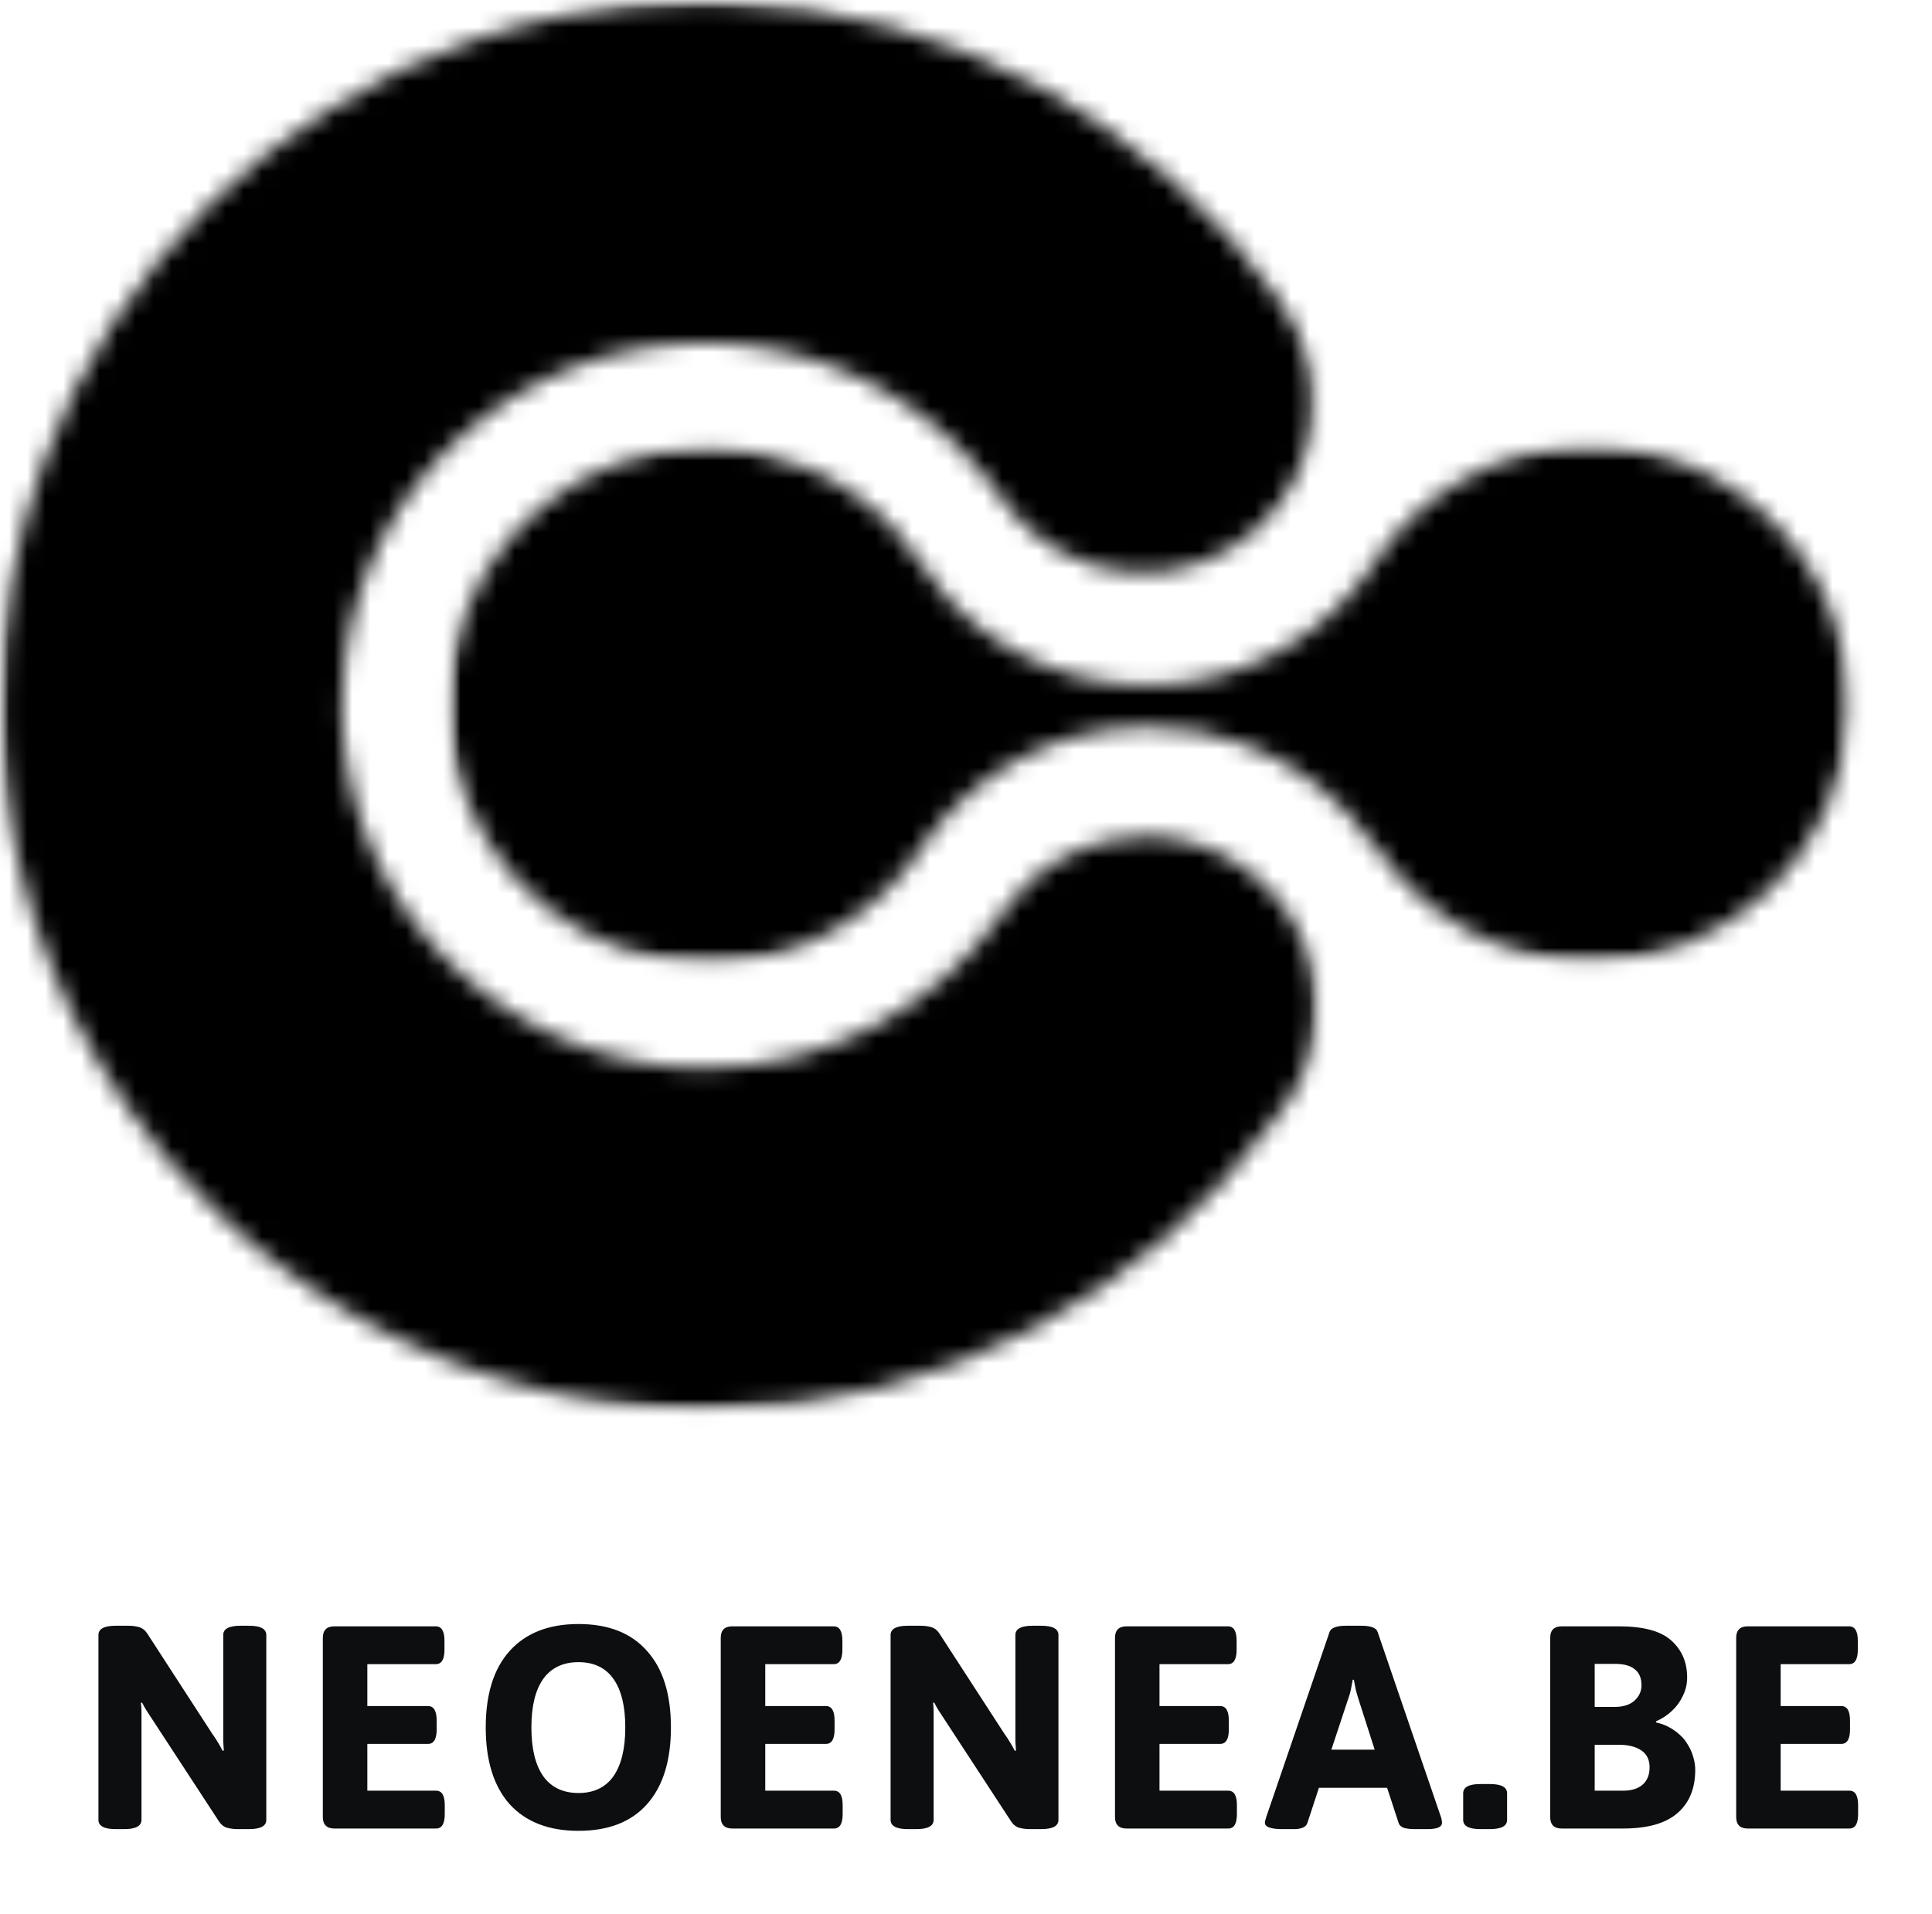 <svg width="107" height="106" viewBox="0 0 107 106" fill="none" xmlns="http://www.w3.org/2000/svg">
<mask id="mask0_5712_33507" style="mask-type:luminance" maskUnits="userSpaceOnUse" x="0" y="0" width="74" height="79">
<path d="M0 0H73.244V78.281H0V0Z" fill="white"/>
</mask>
<g mask="url(#mask0_5712_33507)">
<mask id="mask1_5712_33507" style="mask-type:luminance" maskUnits="userSpaceOnUse" x="-31" y="-34" width="156" height="156">
<path d="M42.839 -33.69L124.841 48.313L51.471 121.684L-30.532 39.681L42.839 -33.69Z" fill="white"/>
</mask>
<g mask="url(#mask1_5712_33507)">
<mask id="mask2_5712_33507" style="mask-type:luminance" maskUnits="userSpaceOnUse" x="-31" y="-34" width="156" height="156">
<path d="M42.839 -33.69L124.841 48.313L51.471 121.684L-30.532 39.681L42.839 -33.69Z" fill="white"/>
</mask>
<g mask="url(#mask2_5712_33507)">
<mask id="mask3_5712_33507" style="mask-type:luminance" maskUnits="userSpaceOnUse" x="0" y="0" width="73" height="79">
<path d="M71.758 60.258C71.698 60.363 71.643 60.475 71.581 60.582C71.498 60.724 71.406 60.859 71.313 60.998C71.25 61.094 71.192 61.192 71.123 61.286C70.964 61.515 70.79 61.734 70.612 61.943C63.555 71.68 52.121 78.035 39.177 78.056C38.815 78.057 38.452 78.051 38.092 78.042C37.984 78.038 37.88 78.036 37.771 78.03C37.516 78.021 37.265 78.012 37.012 77.998C36.885 77.994 36.76 77.985 36.635 77.976C36.402 77.964 36.171 77.945 35.939 77.929C35.807 77.917 35.677 77.905 35.545 77.892C35.317 77.873 35.088 77.847 34.861 77.823C34.733 77.808 34.605 77.797 34.48 77.779C34.244 77.753 34.014 77.723 33.78 77.691C33.664 77.676 33.544 77.656 33.428 77.641C33.173 77.602 32.923 77.566 32.672 77.523C32.575 77.505 32.483 77.491 32.389 77.473C32.058 77.417 31.731 77.355 31.402 77.293L31.36 77.284C31.007 77.213 30.654 77.135 30.302 77.055C30.261 77.048 30.22 77.037 30.18 77.023C29.884 76.957 29.587 76.881 29.29 76.805C29.198 76.781 29.106 76.756 29.016 76.733C28.773 76.666 28.527 76.603 28.282 76.53L27.97 76.436C27.742 76.368 27.515 76.3 27.285 76.226C27.177 76.192 27.07 76.159 26.962 76.124C26.734 76.05 26.508 75.973 26.285 75.894L25.977 75.787C25.741 75.705 25.506 75.614 25.271 75.528C25.185 75.492 25.097 75.46 25.012 75.43C24.734 75.319 24.455 75.21 24.18 75.093C24.14 75.077 24.098 75.065 24.062 75.045C23.414 74.777 22.781 74.489 22.154 74.185C22.095 74.159 22.039 74.129 21.977 74.102C21.729 73.979 21.481 73.857 21.237 73.728C21.155 73.689 21.073 73.646 20.99 73.602C20.769 73.484 20.548 73.366 20.332 73.247C20.242 73.2 20.153 73.148 20.067 73.101L19.428 72.733L19.171 72.584C18.956 72.455 18.736 72.323 18.521 72.185C18.449 72.141 18.374 72.098 18.303 72.051C18.058 71.896 17.814 71.737 17.575 71.581L17.45 71.501C16.871 71.112 16.3 70.708 15.742 70.292C15.728 70.28 15.718 70.273 15.709 70.264C15.447 70.068 15.189 69.872 14.935 69.671L14.781 69.545C14.567 69.374 14.351 69.202 14.143 69.029C14.077 68.975 14.013 68.922 13.951 68.866C13.754 68.704 13.556 68.531 13.359 68.359C13.297 68.302 13.23 68.248 13.17 68.189C12.97 68.012 12.775 67.836 12.581 67.656C12.527 67.605 12.468 67.553 12.415 67.499C12.203 67.3 11.994 67.104 11.791 66.904C11.755 66.866 11.715 66.831 11.682 66.793C10.942 66.064 10.227 65.305 9.552 64.52C9.519 64.482 9.485 64.445 9.455 64.411C9.264 64.188 9.08 63.965 8.895 63.742C8.875 63.723 8.86 63.699 8.841 63.679C8.822 63.661 8.804 63.631 8.785 63.607C7.555 62.097 6.441 60.497 5.453 58.82C5.444 58.806 5.434 58.793 5.427 58.778C5.002 58.057 4.596 57.312 4.214 56.562C4.187 56.504 4.16 56.447 4.13 56.387C3.952 56.039 3.787 55.687 3.619 55.334C3.612 55.313 3.604 55.291 3.594 55.272C3.421 54.896 3.256 54.521 3.096 54.138L3.017 53.943C2.885 53.628 2.76 53.31 2.635 52.99C2.601 52.91 2.573 52.827 2.542 52.748C2.402 52.365 2.262 51.982 2.128 51.596C2.119 51.577 2.116 51.555 2.107 51.536C1.986 51.174 1.871 50.815 1.757 50.452C1.729 50.35 1.697 50.248 1.667 50.149C1.57 49.824 1.477 49.5 1.391 49.171C1.373 49.105 1.352 49.036 1.334 48.964C1.234 48.578 1.14 48.193 1.048 47.803C1.026 47.7 1.004 47.595 0.978 47.491C0.913 47.197 0.849 46.897 0.79 46.598C0.769 46.477 0.743 46.352 0.717 46.228C0.645 45.847 0.58 45.462 0.521 45.075C0.506 44.986 0.496 44.895 0.481 44.804C0.436 44.501 0.392 44.195 0.357 43.893C0.335 43.728 0.316 43.562 0.297 43.399C0.269 43.16 0.245 42.915 0.222 42.674C0.204 42.501 0.189 42.329 0.174 42.158C0.147 41.811 0.124 41.463 0.103 41.11C0.101 41.041 0.094 40.975 0.091 40.907C0.086 40.809 0.089 40.709 0.085 40.611C0.064 40.152 0.054 39.696 0.05 39.232C0.05 39.204 0.047 39.174 0.048 39.145C0.027 34.565 0.814 30.017 2.374 25.713C6.355 14.752 15.114 6.087 26.148 2.25C27.767 1.683 29.425 1.226 31.107 0.883C33.665 0.36 36.272 0.097 38.885 0.095C38.923 0.092 38.961 0.092 38.998 0.097C39.36 0.097 39.722 0.101 40.079 0.109C52.848 0.465 64.087 6.974 70.955 16.773L70.938 16.784C71.707 17.849 72.244 19.063 72.517 20.347C72.929 22.301 72.711 24.334 71.895 26.155C70.831 28.537 68.828 30.368 66.362 31.216C63.894 32.065 61.185 31.852 58.878 30.63C58.432 30.395 58.009 30.123 57.608 29.82C56.881 29.271 56.234 28.621 55.691 27.89C55.667 27.854 55.636 27.822 55.612 27.78C55.553 27.69 55.478 27.598 55.414 27.506C55.185 27.183 54.948 26.868 54.703 26.561C54.232 25.975 53.731 25.415 53.199 24.884C53.115 24.805 53.033 24.723 52.95 24.646C52.78 24.484 52.611 24.322 52.433 24.166L52.12 23.885C51.955 23.744 51.782 23.605 51.611 23.465C51.511 23.384 51.416 23.299 51.313 23.22C51.041 23.007 50.767 22.807 50.485 22.613C50.412 22.56 50.341 22.513 50.27 22.465C50.017 22.294 49.758 22.123 49.497 21.964L49.366 21.88C49.061 21.694 48.753 21.522 48.441 21.355L48.236 21.246C47.966 21.108 47.689 20.971 47.406 20.84C47.352 20.815 47.297 20.786 47.242 20.762C46.914 20.616 46.581 20.474 46.242 20.342L46.072 20.28C45.777 20.167 45.476 20.064 45.172 19.965C45.11 19.947 45.046 19.923 44.979 19.902C44.625 19.791 44.277 19.693 43.917 19.602C43.874 19.588 43.832 19.581 43.788 19.572C43.469 19.493 43.145 19.424 42.818 19.36C42.743 19.345 42.671 19.33 42.591 19.316C42.227 19.248 41.858 19.192 41.486 19.14C41.46 19.14 41.434 19.137 41.408 19.133C41.062 19.093 40.718 19.065 40.37 19.039C40.278 19.033 40.188 19.028 40.096 19.022C39.721 19.003 39.343 18.989 38.964 18.989C28.686 19.009 20.239 26.746 19.078 36.697C18.988 37.498 18.942 38.304 18.942 39.109C18.944 39.163 18.942 39.219 18.942 39.272C18.95 39.551 18.956 39.83 18.971 40.1C18.977 40.219 18.985 40.334 18.997 40.45C19.012 40.661 19.025 40.87 19.045 41.077C19.06 41.215 19.08 41.349 19.096 41.489C19.119 41.673 19.142 41.856 19.169 42.043C19.189 42.19 19.216 42.326 19.24 42.474C19.271 42.644 19.302 42.819 19.336 42.992C19.366 43.137 19.398 43.284 19.431 43.431L19.545 43.924L19.658 44.36C19.702 44.521 19.747 44.681 19.796 44.845C19.84 44.989 19.884 45.132 19.932 45.278C19.981 45.425 20.038 45.588 20.091 45.742C20.146 45.897 20.192 46.032 20.247 46.168C20.309 46.321 20.368 46.472 20.432 46.627C20.488 46.767 20.545 46.904 20.603 47.04C20.669 47.196 20.741 47.344 20.81 47.492C20.872 47.623 20.933 47.76 20.995 47.889C21.072 48.045 21.154 48.199 21.235 48.354C21.301 48.475 21.361 48.597 21.428 48.72C21.546 48.932 21.67 49.141 21.799 49.354C21.886 49.506 21.983 49.654 22.074 49.804C22.177 49.964 22.277 50.123 22.384 50.282C22.46 50.399 22.551 50.514 22.631 50.633C22.725 50.765 22.822 50.903 22.923 51.038C23.01 51.156 23.104 51.271 23.194 51.387C23.287 51.505 23.393 51.642 23.494 51.767L23.782 52.106C23.885 52.231 23.991 52.347 24.097 52.467C24.203 52.585 24.301 52.689 24.402 52.797C24.513 52.913 24.622 53.028 24.734 53.142C24.837 53.248 24.944 53.354 25.052 53.458C25.161 53.564 25.279 53.679 25.398 53.787C25.518 53.893 25.618 53.99 25.73 54.088C25.851 54.196 25.972 54.303 26.095 54.406L26.437 54.689C26.566 54.79 26.69 54.892 26.821 54.989C26.936 55.078 27.053 55.169 27.167 55.254C27.306 55.356 27.448 55.45 27.584 55.547C27.699 55.627 27.811 55.711 27.928 55.788C28.085 55.889 28.246 55.989 28.408 56.091C28.511 56.154 28.608 56.221 28.711 56.285C28.97 56.442 29.234 56.59 29.504 56.739C29.601 56.79 29.701 56.839 29.794 56.889C29.978 56.981 30.153 57.075 30.336 57.163C30.459 57.221 30.58 57.276 30.704 57.332C30.868 57.405 31.03 57.482 31.189 57.552C31.322 57.609 31.455 57.659 31.585 57.711C31.744 57.774 31.903 57.839 32.065 57.895C32.2 57.948 32.338 57.997 32.478 58.042C32.636 58.098 32.799 58.156 32.958 58.207C33.098 58.252 33.24 58.293 33.385 58.337C33.547 58.384 33.712 58.43 33.873 58.47C34.018 58.514 34.163 58.549 34.307 58.587C34.469 58.625 34.639 58.661 34.807 58.697C34.952 58.732 35.096 58.761 35.243 58.793C35.412 58.825 35.585 58.855 35.754 58.881C35.903 58.908 36.05 58.932 36.196 58.953C36.318 58.968 36.442 58.982 36.566 59C36.806 59.028 37.052 59.056 37.294 59.079C37.526 59.096 37.754 59.117 37.989 59.13C38.057 59.132 38.122 59.138 38.185 59.138C38.491 59.152 38.8 59.161 39.109 59.158C45.91 59.149 51.901 55.747 55.509 50.575C57.253 47.927 60.208 46.331 63.38 46.325C63.596 46.325 63.808 46.333 64.022 46.348C64.073 46.351 64.129 46.352 64.185 46.358C64.371 46.377 64.563 46.396 64.751 46.424C64.772 46.425 64.793 46.428 64.815 46.433C65.014 46.463 65.213 46.501 65.407 46.542C65.469 46.555 65.529 46.569 65.585 46.584C65.744 46.62 65.906 46.663 66.061 46.707L66.185 46.745C66.368 46.797 66.548 46.866 66.725 46.931C66.79 46.955 66.849 46.978 66.908 47.003C67.047 47.058 67.19 47.118 67.325 47.181L67.465 47.241C67.638 47.323 67.808 47.414 67.972 47.501C68.024 47.533 68.072 47.559 68.122 47.589C68.263 47.669 68.402 47.753 68.533 47.842C68.56 47.854 68.586 47.871 68.61 47.888C68.62 47.894 68.626 47.901 68.637 47.907C68.799 48.012 68.952 48.122 69.108 48.237C69.137 48.263 69.168 48.284 69.199 48.31C69.326 48.407 69.447 48.505 69.564 48.609C69.601 48.64 69.639 48.669 69.674 48.702C69.818 48.831 69.962 48.959 70.096 49.094L70.128 49.126C70.249 49.251 70.37 49.379 70.487 49.512C70.528 49.553 70.563 49.595 70.6 49.642C70.699 49.755 70.791 49.872 70.886 49.99C70.912 50.023 70.939 50.057 70.971 50.093C71.079 50.241 71.188 50.391 71.289 50.544C71.323 50.591 71.35 50.64 71.383 50.685C71.459 50.803 71.531 50.923 71.603 51.048C71.634 51.098 71.665 51.148 71.69 51.2C71.784 51.36 71.871 51.525 71.949 51.693C71.954 51.699 71.958 51.707 71.961 51.714C71.987 51.766 72.011 51.822 72.034 51.878C72.076 51.961 72.113 52.049 72.152 52.137L72.232 52.338L72.329 52.591C72.353 52.662 72.381 52.738 72.403 52.813C72.426 52.888 72.458 52.971 72.481 53.051C72.503 53.13 72.531 53.215 72.549 53.292C72.567 53.37 72.593 53.445 72.611 53.522C72.627 53.597 72.656 53.694 72.67 53.779C72.689 53.852 72.703 53.926 72.717 54C72.736 54.093 72.753 54.179 72.768 54.268L72.8 54.497C72.812 54.584 72.827 54.674 72.836 54.765C72.845 54.857 72.847 54.934 72.856 55.016C72.867 55.098 72.87 55.181 72.877 55.267C72.885 55.434 72.892 55.602 72.891 55.77C72.894 56.05 72.882 56.331 72.856 56.611C72.841 56.795 72.814 56.973 72.786 57.152C72.773 57.25 72.765 57.346 72.747 57.443C72.721 57.592 72.685 57.742 72.649 57.891C72.621 58.013 72.597 58.142 72.565 58.264C72.534 58.369 72.5 58.47 72.467 58.578C72.426 58.711 72.391 58.852 72.346 58.981L72.344 58.984C72.334 59.012 72.322 59.035 72.312 59.064C72.26 59.199 72.199 59.33 72.144 59.46C72.09 59.589 72.043 59.715 71.984 59.836C71.91 59.978 71.831 60.12 71.758 60.258Z" fill="white"/>
</mask>
<g mask="url(#mask3_5712_33507)">
<path d="M16.022 -30.116L-32.2 60.95L56.932 108.264L105.154 17.198L16.022 -30.116Z" fill="url(#paint0_radial_5712_33507)"/>
</g>
</g>
</g>
</g>
<mask id="mask4_5712_33507" style="mask-type:luminance" maskUnits="userSpaceOnUse" x="24" y="24" width="79" height="30">
<path d="M24.802 24.415H102.696V53.48H24.802V24.415Z" fill="white"/>
</mask>
<g mask="url(#mask4_5712_33507)">
<mask id="mask5_5712_33507" style="mask-type:luminance" maskUnits="userSpaceOnUse" x="-31" y="-34" width="156" height="156">
<path d="M42.839 -33.69L124.841 48.313L51.471 121.683L-30.532 39.681L42.839 -33.69Z" fill="white"/>
</mask>
<g mask="url(#mask5_5712_33507)">
<mask id="mask6_5712_33507" style="mask-type:luminance" maskUnits="userSpaceOnUse" x="-31" y="-34" width="156" height="156">
<path d="M42.839 -33.69L124.841 48.313L51.471 121.683L-30.532 39.681L42.839 -33.69Z" fill="white"/>
</mask>
<g mask="url(#mask6_5712_33507)">
<mask id="mask7_5712_33507" style="mask-type:luminance" maskUnits="userSpaceOnUse" x="24" y="24" width="79" height="30">
<path d="M102.361 39.448C102.367 39.283 102.367 39.12 102.367 38.956C102.358 36.087 101.483 33.288 99.858 30.922C97.186 27.018 92.756 24.689 88.029 24.702C85.437 24.701 82.895 25.414 80.684 26.762C78.814 27.893 77.229 29.437 76.05 31.278C73.692 34.796 69.963 37.159 65.773 37.791C61.583 38.423 57.317 37.265 54.015 34.601C52.912 33.714 51.961 32.65 51.201 31.454C50.703 30.671 50.131 29.938 49.494 29.265C46.79 26.398 43.021 24.778 39.083 24.791C32.18 24.807 26.438 29.707 25.134 36.224C25.061 36.589 25.002 36.955 24.958 37.332C24.887 37.921 24.851 38.514 24.852 39.106C24.854 39.165 24.851 39.226 24.854 39.285C24.869 40.355 25.003 41.421 25.256 42.462C26.793 48.728 32.454 53.372 39.191 53.357C43.65 53.349 47.618 51.289 50.228 48.072C50.591 47.623 50.927 47.152 51.234 46.661C53.967 42.8 58.458 40.263 63.557 40.258C65.413 40.249 67.257 40.585 68.991 41.248C71.886 42.361 74.373 44.327 76.123 46.887L76.185 46.861C78.757 50.727 83.153 53.281 88.136 53.268C95.834 53.255 102.127 47.143 102.361 39.448Z" fill="white"/>
</mask>
<g mask="url(#mask7_5712_33507)">
<path d="M41.859 -7.431L12.994 47.079L85.358 85.493L114.224 30.983L41.859 -7.431Z" fill="url(#paint1_radial_5712_33507)"/>
</g>
</g>
</g>
</g>
<g filter="url(#filter0_d_5712_33507)">
<path d="M3.412 97.314C2.772 97.314 2.452 97.143 2.452 96.802V86.561C2.452 86.22 2.772 86.049 3.412 86.049H4.1C4.335 86.049 4.537 86.076 4.708 86.129C4.889 86.183 5.039 86.3 5.156 86.481L8.756 92.034C8.873 92.194 8.975 92.348 9.06 92.498C9.156 92.647 9.247 92.807 9.332 92.978L9.396 92.962C9.385 92.78 9.375 92.615 9.364 92.466C9.364 92.305 9.364 92.108 9.364 91.874V86.561C9.364 86.22 9.684 86.049 10.324 86.049H10.788C11.428 86.049 11.748 86.22 11.748 86.561V96.802C11.748 97.143 11.428 97.314 10.788 97.314H10.18C9.945 97.314 9.737 97.287 9.556 97.234C9.385 97.18 9.241 97.063 9.124 96.882L5.444 91.249C5.337 91.09 5.236 90.935 5.14 90.785C5.044 90.636 4.953 90.476 4.868 90.305L4.804 90.322C4.825 90.503 4.836 90.674 4.836 90.834C4.836 90.983 4.836 91.175 4.836 91.409V96.802C4.836 97.143 4.516 97.314 3.876 97.314H3.412ZM15.52 97.281C15.093 97.281 14.88 97.068 14.88 96.641V86.722C14.88 86.295 15.093 86.082 15.52 86.082H21.136C21.456 86.082 21.616 86.348 21.616 86.882V87.377C21.616 87.911 21.456 88.177 21.136 88.177H17.344V90.498H20.704C21.024 90.498 21.184 90.764 21.184 91.297V91.793C21.184 92.327 21.024 92.594 20.704 92.594H17.344V95.186H21.152C21.472 95.186 21.632 95.452 21.632 95.986V96.481C21.632 97.015 21.472 97.281 21.152 97.281H15.52ZM29.038 97.409C27.396 97.409 26.126 96.919 25.23 95.938C24.345 94.945 23.902 93.527 23.902 91.681C23.902 89.836 24.345 88.423 25.23 87.442C26.126 86.45 27.396 85.954 29.038 85.954C30.692 85.954 31.956 86.45 32.83 87.442C33.716 88.423 34.158 89.836 34.158 91.681C34.158 93.527 33.716 94.945 32.83 95.938C31.956 96.919 30.692 97.409 29.038 97.409ZM29.038 95.314C29.892 95.314 30.537 95.004 30.974 94.385C31.412 93.756 31.63 92.855 31.63 91.681C31.63 90.508 31.412 89.612 30.974 88.993C30.537 88.375 29.892 88.066 29.038 88.066C28.185 88.066 27.534 88.375 27.086 88.993C26.649 89.612 26.43 90.508 26.43 91.681C26.43 92.855 26.649 93.756 27.086 94.385C27.534 95.004 28.185 95.314 29.038 95.314ZM37.557 97.281C37.131 97.281 36.917 97.068 36.917 96.641V86.722C36.917 86.295 37.131 86.082 37.557 86.082H43.173C43.493 86.082 43.654 86.348 43.654 86.882V87.377C43.654 87.911 43.493 88.177 43.173 88.177H39.382V90.498H42.742C43.062 90.498 43.221 90.764 43.221 91.297V91.793C43.221 92.327 43.062 92.594 42.742 92.594H39.382V95.186H43.19C43.51 95.186 43.669 95.452 43.669 95.986V96.481C43.669 97.015 43.51 97.281 43.19 97.281H37.557ZM47.284 97.314C46.644 97.314 46.324 97.143 46.324 96.802V86.561C46.324 86.22 46.644 86.049 47.284 86.049H47.972C48.207 86.049 48.409 86.076 48.58 86.129C48.761 86.183 48.911 86.3 49.028 86.481L52.628 92.034C52.745 92.194 52.847 92.348 52.932 92.498C53.028 92.647 53.119 92.807 53.204 92.978L53.268 92.962C53.257 92.78 53.247 92.615 53.236 92.466C53.236 92.305 53.236 92.108 53.236 91.874V86.561C53.236 86.22 53.556 86.049 54.196 86.049H54.66C55.3 86.049 55.62 86.22 55.62 86.561V96.802C55.62 97.143 55.3 97.314 54.66 97.314H54.052C53.817 97.314 53.609 97.287 53.428 97.234C53.257 97.18 53.113 97.063 52.996 96.882L49.316 91.249C49.209 91.09 49.108 90.935 49.012 90.785C48.916 90.636 48.825 90.476 48.74 90.305L48.676 90.322C48.697 90.503 48.708 90.674 48.708 90.834C48.708 90.983 48.708 91.175 48.708 91.409V96.802C48.708 97.143 48.388 97.314 47.748 97.314H47.284ZM59.392 97.281C58.965 97.281 58.752 97.068 58.752 96.641V86.722C58.752 86.295 58.965 86.082 59.392 86.082H65.008C65.328 86.082 65.488 86.348 65.488 86.882V87.377C65.488 87.911 65.328 88.177 65.008 88.177H61.216V90.498H64.576C64.896 90.498 65.056 90.764 65.056 91.297V91.793C65.056 92.327 64.896 92.594 64.576 92.594H61.216V95.186H65.024C65.344 95.186 65.504 95.452 65.504 95.986V96.481C65.504 97.015 65.344 97.281 65.024 97.281H59.392ZM68.03 97.314C67.38 97.314 67.054 97.196 67.054 96.962C67.054 96.919 67.06 96.876 67.07 96.834C67.092 96.78 67.108 96.727 67.118 96.674L70.638 86.385C70.724 86.162 71.028 86.049 71.55 86.049H72.382C72.916 86.049 73.22 86.162 73.294 86.385L76.814 96.674C76.846 96.78 76.862 96.876 76.862 96.962C76.862 97.196 76.596 97.314 76.062 97.314H75.358C75.124 97.314 74.926 97.292 74.766 97.249C74.606 97.196 74.505 97.106 74.462 96.978L73.822 95.025H70.046L69.406 96.978C69.364 97.095 69.278 97.18 69.15 97.234C69.022 97.287 68.862 97.314 68.67 97.314H68.03ZM70.734 92.913H73.134L72.222 90.066C72.169 89.895 72.121 89.724 72.078 89.553C72.046 89.383 72.014 89.212 71.982 89.041H71.918C71.886 89.212 71.854 89.383 71.822 89.553C71.79 89.724 71.742 89.895 71.678 90.066L70.734 92.913ZM78.995 97.314C78.355 97.314 78.035 97.143 78.035 96.802V95.329C78.035 94.988 78.355 94.817 78.995 94.817H79.507C80.147 94.817 80.467 94.988 80.467 95.329V96.802C80.467 97.143 80.147 97.314 79.507 97.314H78.995ZM83.495 97.281C83.068 97.281 82.855 97.068 82.855 96.641V86.722C82.855 86.295 83.068 86.082 83.495 86.082H86.663C88.017 86.082 88.983 86.343 89.559 86.865C90.145 87.388 90.439 88.071 90.439 88.913C90.439 89.276 90.359 89.618 90.199 89.938C90.049 90.257 89.841 90.54 89.575 90.785C89.319 91.02 89.031 91.207 88.711 91.346L88.727 91.409C88.983 91.463 89.217 91.548 89.431 91.665C89.655 91.783 89.857 91.927 90.039 92.097C90.22 92.257 90.369 92.444 90.487 92.657C90.615 92.86 90.711 93.079 90.775 93.314C90.849 93.548 90.887 93.788 90.887 94.034C90.887 95.068 90.556 95.868 89.895 96.433C89.244 96.999 88.241 97.281 86.887 97.281H83.495ZM85.319 95.186H86.887C87.356 95.186 87.719 95.073 87.975 94.85C88.231 94.626 88.359 94.305 88.359 93.889C88.359 93.474 88.209 93.164 87.911 92.962C87.612 92.748 87.185 92.641 86.631 92.641H85.319V95.186ZM85.319 90.546H86.423C86.903 90.546 87.271 90.428 87.527 90.194C87.783 89.959 87.911 89.676 87.911 89.346C87.911 88.951 87.788 88.657 87.543 88.466C87.308 88.263 86.945 88.162 86.455 88.162H85.319V90.546ZM93.795 97.281C93.368 97.281 93.155 97.068 93.155 96.641V86.722C93.155 86.295 93.368 86.082 93.795 86.082H99.411C99.731 86.082 99.891 86.348 99.891 86.882V87.377C99.891 87.911 99.731 88.177 99.411 88.177H95.619V90.498H98.979C99.299 90.498 99.459 90.764 99.459 91.297V91.793C99.459 92.327 99.299 92.594 98.979 92.594H95.619V95.186H99.427C99.747 95.186 99.907 95.452 99.907 95.986V96.481C99.907 97.015 99.747 97.281 99.427 97.281H93.795Z" fill="#0D0E10"/>
</g>
<defs>
<filter id="filter0_d_5712_33507" x="1.452" y="85.954" width="105.455" height="19.456" filterUnits="userSpaceOnUse" color-interpolation-filters="sRGB">
<feFlood flood-opacity="0" result="BackgroundImageFix"/>
<feColorMatrix in="SourceAlpha" type="matrix" values="0 0 0 0 0 0 0 0 0 0 0 0 0 0 0 0 0 0 127 0" result="hardAlpha"/>
<feOffset dx="3" dy="4"/>
<feGaussianBlur stdDeviation="2"/>
<feComposite in2="hardAlpha" operator="out"/>
<feColorMatrix type="matrix" values="0 0 0 0 0 0 0 0 0 0 0 0 0 0 0 0 0 0 0.1 0"/>
<feBlend mode="normal" in2="BackgroundImageFix" result="effect1_dropShadow_5712_33507"/>
<feBlend mode="normal" in="SourceGraphic" in2="effect1_dropShadow_5712_33507" result="shape"/>
</filter>
<radialGradient id="paint0_radial_5712_33507" cx="0" cy="0" r="1" gradientUnits="userSpaceOnUse" gradientTransform="translate(38.951 39.033) rotate(27.961) scale(38.972 38.913)">
<stop/>
<stop offset="1"/>
</radialGradient>
<radialGradient id="paint1_radial_5712_33507" cx="0" cy="0" r="1" gradientUnits="userSpaceOnUse" gradientTransform="translate(63.609 39.031) rotate(27.961) scale(31.275 31.228)">
<stop/>
<stop offset="1"/>
</radialGradient>
</defs>
</svg>

